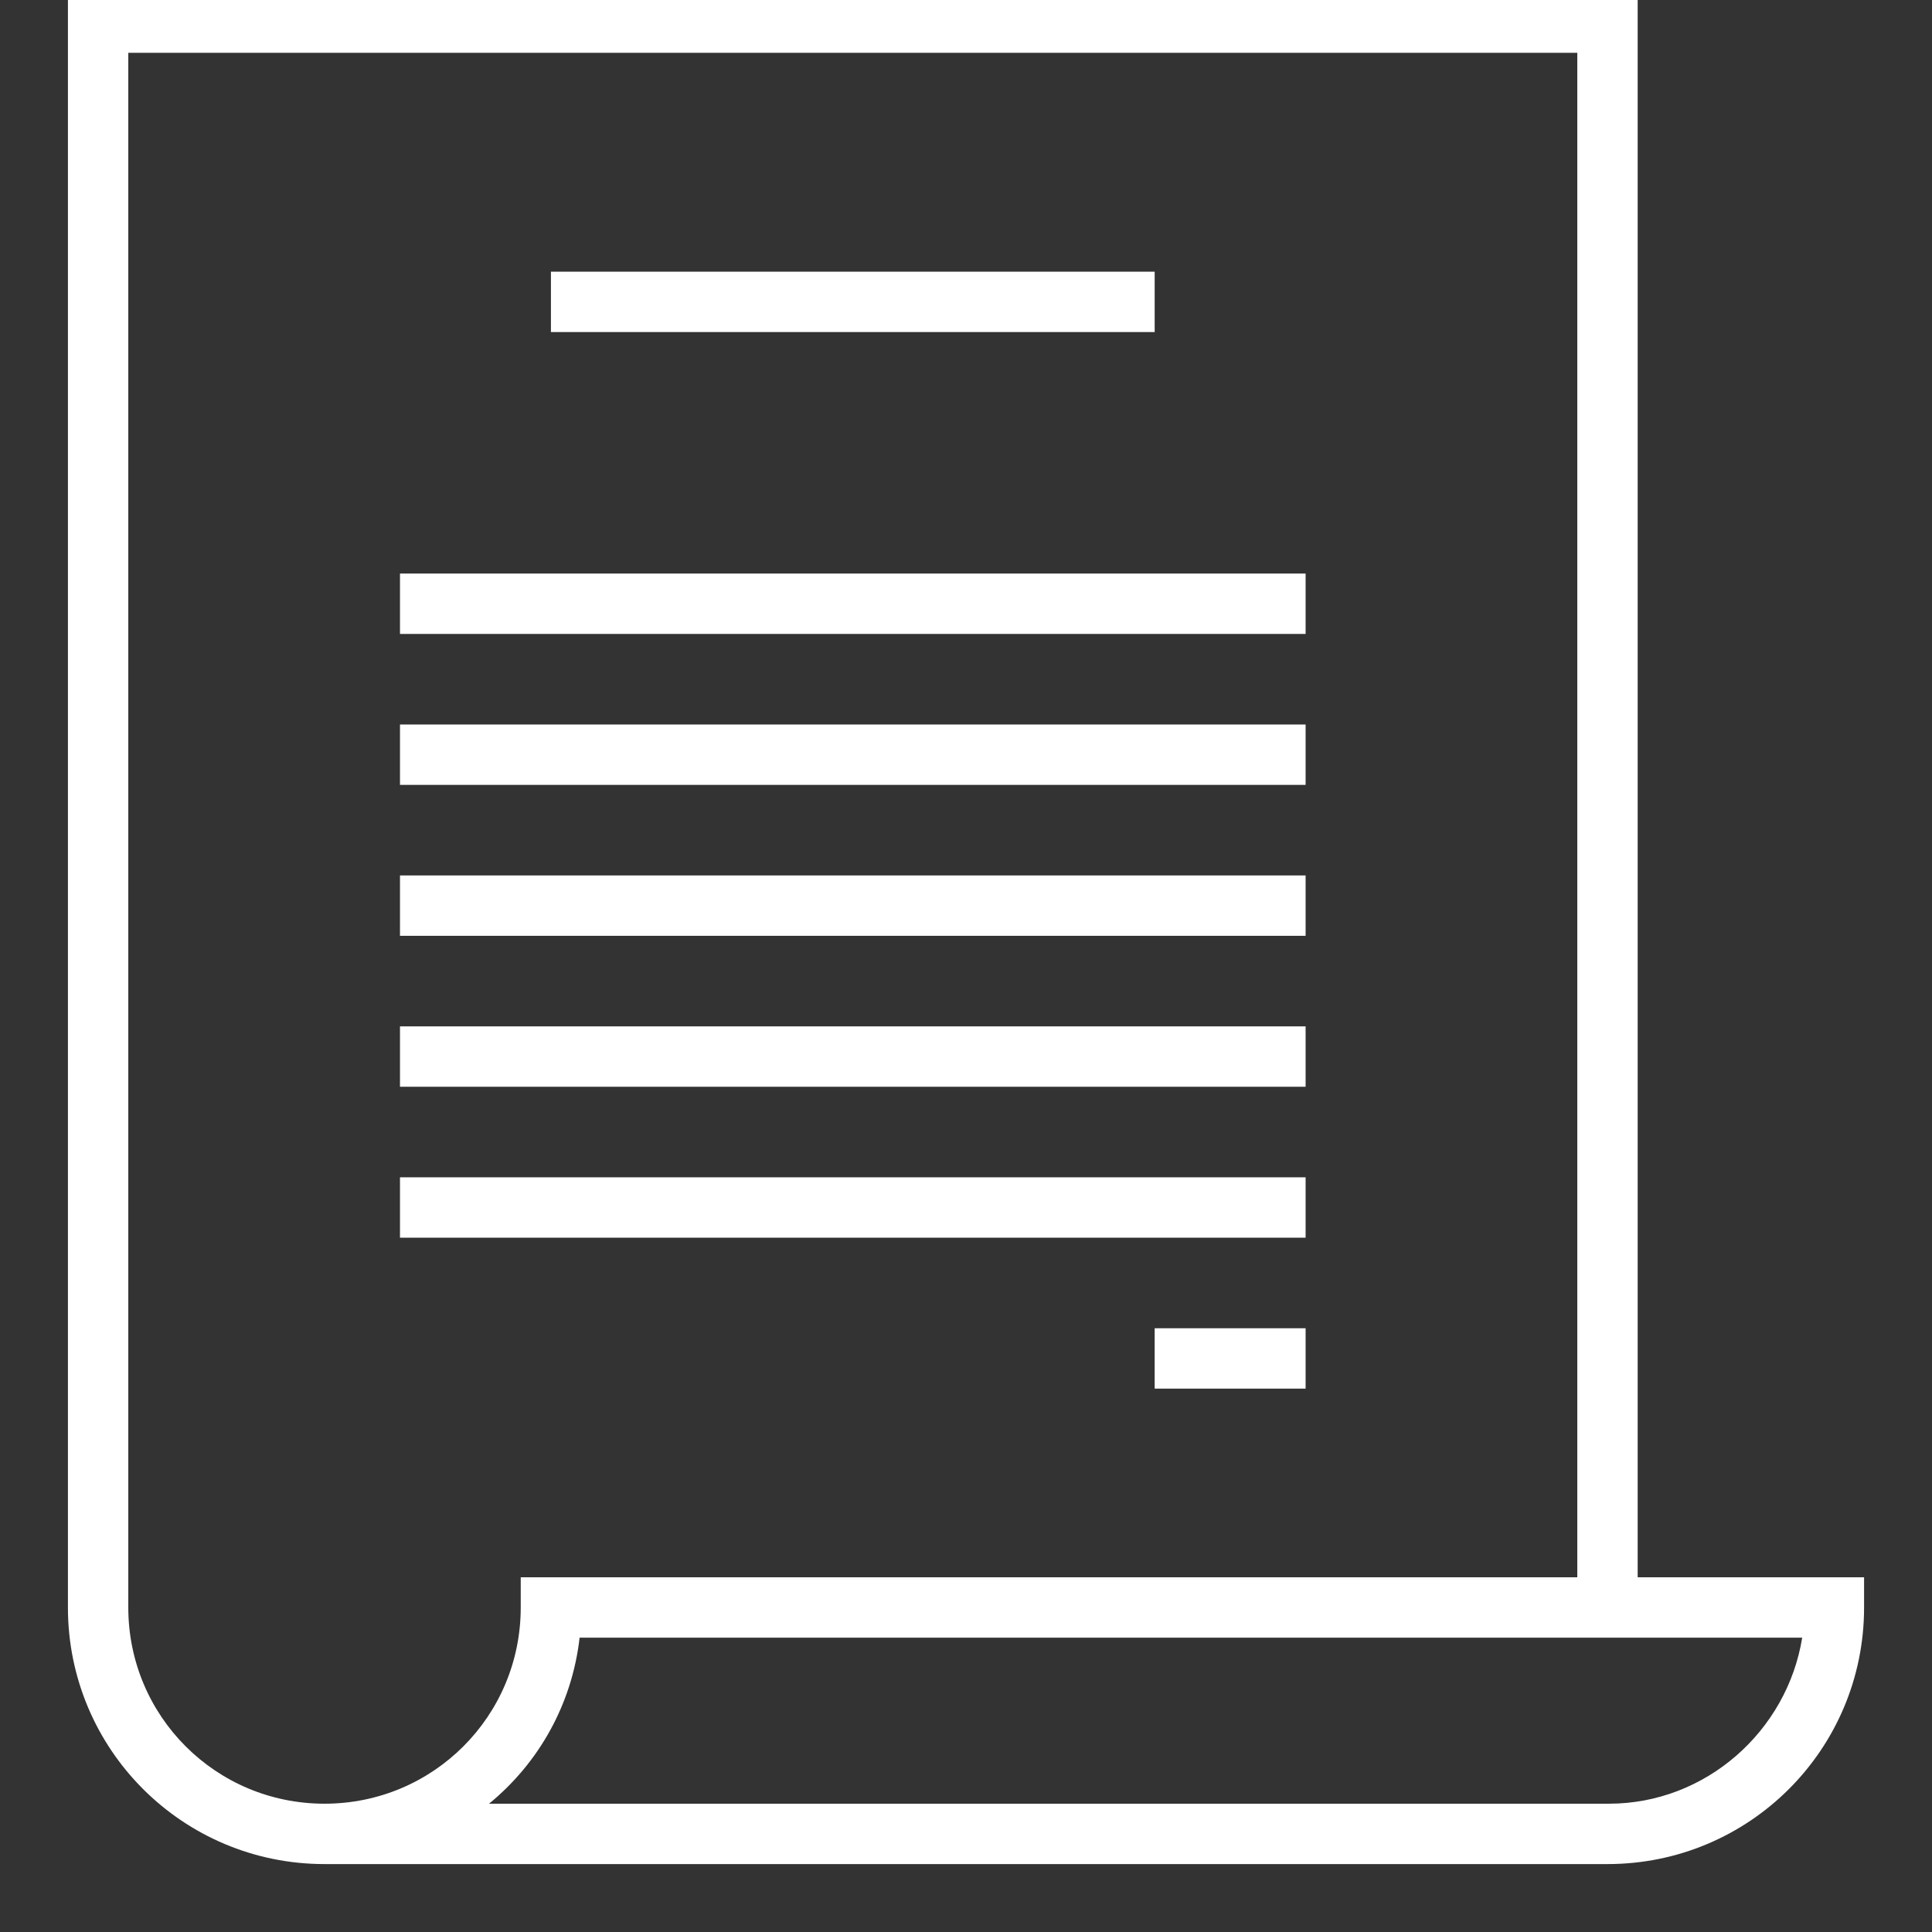 <?xml version="1.0" encoding="UTF-8"?> <svg xmlns="http://www.w3.org/2000/svg" width="128" height="128" viewBox="0 0 128 128" fill="none"><rect x="0" y="0" width="128" height="128" fill="#333333" stroke="none"/> <g clip-path="url(#clip0_2102_131)"> <path d="M76.5 18H36.5V22H76.5V18Z" fill="white"></path> <path d="M86.5 38H26.5V42H86.5V38Z" fill="white"></path> <path d="M86.5 48H26.5V52H86.5V48Z" fill="white"></path> <path d="M86.5 58H26.5V62H86.5V58Z" fill="white"></path> <path d="M86.5 68H26.5V72H86.5V68Z" fill="white"></path> <path d="M86.5 78H26.5V82H86.5V78Z" fill="white"></path> <path d="M86.5 88H76.5V92H86.5V88Z" fill="white"></path> <path d="M21.5 123.5H106.5C115.9 123.5 123.5 115.9 123.5 106.5V104.5H108.5V-0.5H4.5V106.5C4.5 115.9 12.1 123.5 21.5 123.5V119.5C14.3 119.5 8.5 113.7 8.5 106.5V3.5H104.5V104.5H34.5V106.5C34.5 113.7 28.7 119.5 21.5 119.5V123.5ZM38.4 108.5H119.4C118.4 114.7 113 119.5 106.6 119.5H32.4C35.7 116.8 37.9 112.9 38.4 108.5Z" fill="white"></path> </g> <defs> <clipPath id="clip0_2102_131"> <rect width="128" height="128" fill="white"></rect> </clipPath> </defs> </svg> 